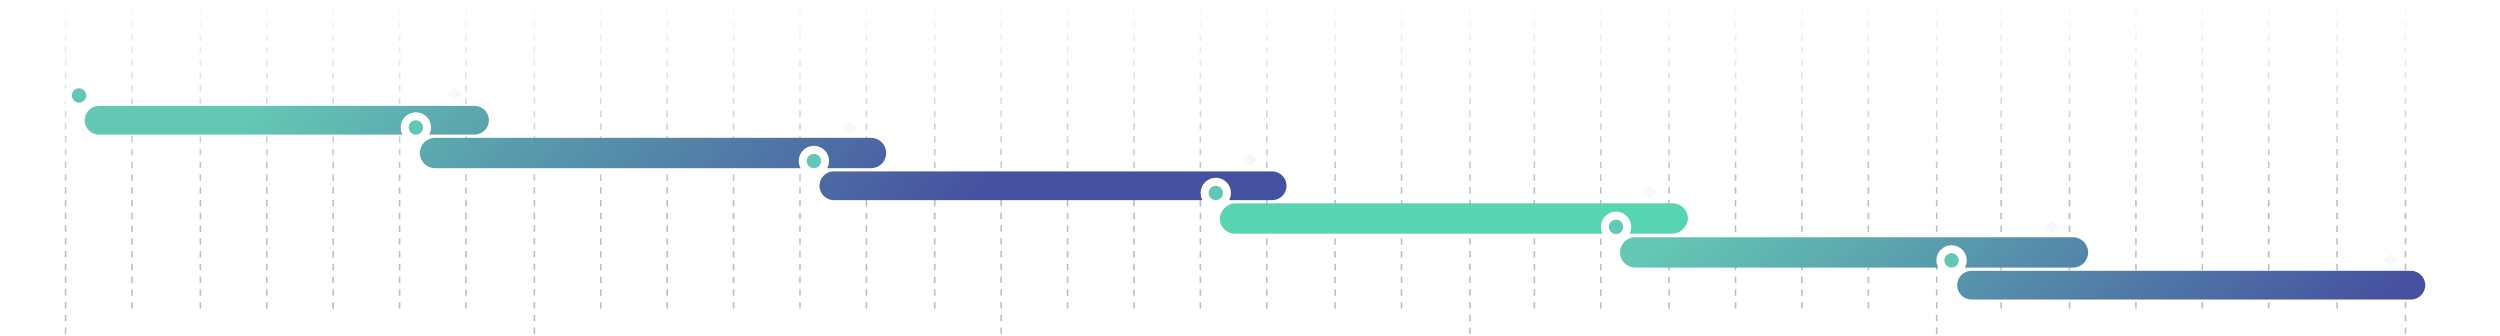 <svg width="1280" height="172" viewBox="0 0 1280 172" fill="none" xmlns="http://www.w3.org/2000/svg">
<g opacity="0.8">
<line x1="33.591" y1="171" x2="33.591" stroke="url(#paint0_linear_2957_2321)" stroke-width="0.818" stroke-dasharray="3.27 3.27"/>
<line x1="67.591" y1="158" x2="67.591" stroke="url(#paint1_linear_2957_2321)" stroke-width="0.818" stroke-dasharray="3.27 3.27"/>
<line x1="102.591" y1="158" x2="102.591" stroke="url(#paint2_linear_2957_2321)" stroke-width="0.818" stroke-dasharray="3.27 3.27"/>
<line x1="136.591" y1="158" x2="136.591" stroke="url(#paint3_linear_2957_2321)" stroke-width="0.818" stroke-dasharray="3.27 3.27"/>
<line x1="170.591" y1="158" x2="170.591" stroke="url(#paint4_linear_2957_2321)" stroke-width="0.818" stroke-dasharray="3.27 3.27"/>
<line x1="204.591" y1="158" x2="204.591" stroke="url(#paint5_linear_2957_2321)" stroke-width="0.818" stroke-dasharray="3.27 3.27"/>
<line x1="238.591" y1="158" x2="238.591" stroke="url(#paint6_linear_2957_2321)" stroke-width="0.818" stroke-dasharray="3.27 3.27"/>
<line x1="273.591" y1="171" x2="273.591" stroke="url(#paint7_linear_2957_2321)" stroke-width="0.818" stroke-dasharray="3.27 3.27"/>
<line x1="307.591" y1="158" x2="307.591" stroke="url(#paint8_linear_2957_2321)" stroke-width="0.818" stroke-dasharray="3.27 3.27"/>
<line x1="341.591" y1="158" x2="341.591" stroke="url(#paint9_linear_2957_2321)" stroke-width="0.818" stroke-dasharray="3.27 3.27"/>
<line x1="375.591" y1="158" x2="375.591" stroke="url(#paint10_linear_2957_2321)" stroke-width="0.818" stroke-dasharray="3.27 3.27"/>
<line x1="409.591" y1="158" x2="409.591" stroke="url(#paint11_linear_2957_2321)" stroke-width="0.818" stroke-dasharray="3.27 3.27"/>
<line x1="443.591" y1="158" x2="443.591" stroke="url(#paint12_linear_2957_2321)" stroke-width="0.818" stroke-dasharray="3.27 3.27"/>
<line x1="478.591" y1="158" x2="478.591" stroke="url(#paint13_linear_2957_2321)" stroke-width="0.818" stroke-dasharray="3.27 3.27"/>
<line x1="512.591" y1="171" x2="512.591" stroke="url(#paint14_linear_2957_2321)" stroke-width="0.818" stroke-dasharray="3.27 3.27"/>
<line x1="546.591" y1="158" x2="546.591" stroke="url(#paint15_linear_2957_2321)" stroke-width="0.818" stroke-dasharray="3.27 3.27"/>
<line x1="580.591" y1="158" x2="580.591" stroke="url(#paint16_linear_2957_2321)" stroke-width="0.818" stroke-dasharray="3.27 3.27"/>
<line x1="614.591" y1="158" x2="614.591" stroke="url(#paint17_linear_2957_2321)" stroke-width="0.818" stroke-dasharray="3.27 3.27"/>
<line x1="648.591" y1="158" x2="648.591" stroke="url(#paint18_linear_2957_2321)" stroke-width="0.818" stroke-dasharray="3.27 3.27"/>
<line x1="683.591" y1="158" x2="683.591" stroke="url(#paint19_linear_2957_2321)" stroke-width="0.818" stroke-dasharray="3.27 3.27"/>
<line x1="717.591" y1="158" x2="717.591" stroke="url(#paint20_linear_2957_2321)" stroke-width="0.818" stroke-dasharray="3.27 3.27"/>
<line x1="752.591" y1="171" x2="752.591" stroke="url(#paint21_linear_2957_2321)" stroke-width="0.818" stroke-dasharray="3.27 3.27"/>
<line x1="785.591" y1="158" x2="785.591" stroke="url(#paint22_linear_2957_2321)" stroke-width="0.818" stroke-dasharray="3.27 3.27"/>
<line x1="819.591" y1="158" x2="819.591" stroke="url(#paint23_linear_2957_2321)" stroke-width="0.818" stroke-dasharray="3.27 3.27"/>
<line x1="854.591" y1="158" x2="854.591" stroke="url(#paint24_linear_2957_2321)" stroke-width="0.818" stroke-dasharray="3.27 3.27"/>
<line x1="888.591" y1="158" x2="888.591" stroke="url(#paint25_linear_2957_2321)" stroke-width="0.818" stroke-dasharray="3.27 3.27"/>
<line x1="922.591" y1="158" x2="922.591" stroke="url(#paint26_linear_2957_2321)" stroke-width="0.818" stroke-dasharray="3.27 3.27"/>
<line x1="956.591" y1="158" x2="956.591" stroke="url(#paint27_linear_2957_2321)" stroke-width="0.818" stroke-dasharray="3.27 3.27"/>
<line x1="991.591" y1="171" x2="991.591" stroke="url(#paint28_linear_2957_2321)" stroke-width="0.818" stroke-dasharray="3.27 3.27"/>
<line x1="1024.59" y1="158" x2="1024.59" stroke="url(#paint29_linear_2957_2321)" stroke-width="0.818" stroke-dasharray="3.27 3.27"/>
<line x1="1059.59" y1="158" x2="1059.59" stroke="url(#paint30_linear_2957_2321)" stroke-width="0.818" stroke-dasharray="3.27 3.27"/>
<line x1="1093.59" y1="158" x2="1093.59" stroke="url(#paint31_linear_2957_2321)" stroke-width="0.818" stroke-dasharray="3.27 3.27"/>
<line x1="1127.59" y1="158" x2="1127.59" stroke="url(#paint32_linear_2957_2321)" stroke-width="0.818" stroke-dasharray="3.27 3.27"/>
<line x1="1161.59" y1="158" x2="1161.59" stroke="url(#paint33_linear_2957_2321)" stroke-width="0.818" stroke-dasharray="3.27 3.27"/>
<line x1="1196.59" y1="158" x2="1196.59" stroke="url(#paint34_linear_2957_2321)" stroke-width="0.818" stroke-dasharray="3.27 3.27"/>
<line x1="1231.59" y1="171" x2="1231.59" stroke="url(#paint35_linear_2957_2321)" stroke-width="0.818" stroke-dasharray="3.27 3.27"/>
</g>
<g filter="url(#filter0_d_2957_2321)">
<path d="M33.538 48.483C33.538 52.549 36.834 55.845 40.9 55.845H233.139C237.205 55.845 240.501 52.549 240.501 48.483C240.501 44.417 237.205 41.121 233.139 41.121H40.9C36.834 41.121 33.538 44.417 33.538 48.483Z" fill="url(#paint36_linear_2957_2321)"/>
<path d="M409.752 82.021C409.752 86.087 413.048 89.383 417.114 89.383H641.527C645.593 89.383 648.889 86.087 648.889 82.021C648.889 77.955 645.593 74.659 641.527 74.659H417.114C413.048 74.659 409.752 77.955 409.752 82.021Z" fill="url(#paint37_linear_2957_2321)"/>
<path d="M205.145 65.252C205.145 69.544 208.624 73.023 212.916 73.023H436.155C440.447 73.023 443.926 69.544 443.926 65.252C443.926 60.96 440.447 57.481 436.155 57.481H212.916C208.624 57.481 205.145 60.96 205.145 65.252Z" fill="url(#paint38_linear_2957_2321)"/>
</g>
<circle cx="3.681" cy="3.681" r="5.726" transform="matrix(1 0 0 -1 36.81 52.573)" fill="#64C7B4" stroke="white" stroke-width="4.09"/>
<circle cx="3.681" cy="3.681" r="5.726" transform="matrix(1 0 0 -1 209.235 68.933)" fill="#64C7B4" stroke="white" stroke-width="4.09"/>
<circle cx="3.681" cy="3.681" r="5.726" transform="matrix(1 0 0 -1 413.024 86.111)" fill="#64C7B4" stroke="white" stroke-width="4.09"/>
<rect width="4.908" height="4.908" transform="matrix(0.707 0.707 0.707 -0.707 229.161 48.074)" fill="#F7F8FB"/>
<rect width="4.908" height="4.908" transform="matrix(0.707 0.707 0.707 -0.707 431.586 65.252)" fill="#F7F8FB"/>
<rect width="4.908" height="4.908" transform="matrix(0.707 0.707 0.707 -0.707 636.731 81.612)" fill="#F7F8FB"/>
<g filter="url(#filter1_d_2957_2321)">
<rect width="239.676" height="15.542" rx="7.771" transform="matrix(1 0 0 -1 614.715 106.562)" fill="#58D4B1"/>
</g>
<circle cx="3.681" cy="3.681" r="5.726" transform="matrix(1 0 0 -1 618.805 102.472)" fill="#64C7B4" stroke="white" stroke-width="4.09"/>
<rect width="4.908" height="4.908" transform="matrix(0.707 0.707 0.707 -0.707 841.414 98.79)" fill="#F7F8FB"/>
<g filter="url(#filter2_d_2957_2321)">
<path d="M992.24 132.916C992.24 136.982 995.536 140.278 999.602 140.278H1224.55C1228.62 140.278 1231.92 136.982 1231.92 132.916C1231.92 128.85 1228.62 125.554 1224.55 125.554H999.602C995.536 125.554 992.24 128.85 992.24 132.916Z" fill="url(#paint39_linear_2957_2321)"/>
<path d="M819.641 116.147C819.641 120.439 823.12 123.918 827.412 123.918H1051.55C1055.84 123.918 1059.32 120.439 1059.32 116.147C1059.32 111.855 1055.84 108.376 1051.55 108.376H827.412C823.12 108.376 819.641 111.855 819.641 116.147Z" fill="url(#paint40_linear_2957_2321)"/>
</g>
<circle cx="3.681" cy="3.681" r="5.726" transform="matrix(1 0 0 -1 823.731 119.828)" fill="#64C7B4" stroke="white" stroke-width="4.09"/>
<circle cx="3.681" cy="3.681" r="5.726" transform="matrix(1 0 0 -1 995.512 137.006)" fill="#64C7B4" stroke="white" stroke-width="4.09"/>
<rect width="4.908" height="4.908" transform="matrix(0.707 0.707 0.707 -0.707 1047.16 116.146)" fill="#F7F8FB"/>
<rect width="4.908" height="4.908" transform="matrix(0.707 0.707 0.707 -0.707 1220.58 133.325)" fill="#F7F8FB"/>
<defs>
<filter id="filter0_d_2957_2321" x="26.994" y="37.849" width="648.071" height="80.983" filterUnits="userSpaceOnUse" color-interpolation-filters="sRGB">
<feFlood flood-opacity="0" result="BackgroundImageFix"/>
<feColorMatrix in="SourceAlpha" type="matrix" values="0 0 0 0 0 0 0 0 0 0 0 0 0 0 0 0 0 0 127 0" result="hardAlpha"/>
<feOffset dx="9.816" dy="13.088"/>
<feGaussianBlur stdDeviation="8.18"/>
<feComposite in2="hardAlpha" operator="out"/>
<feColorMatrix type="matrix" values="0 0 0 0 0 0 0 0 0 0 0 0 0 0 0 0 0 0 0.1 0"/>
<feBlend mode="normal" in2="BackgroundImageFix" result="effect1_dropShadow_2957_2321"/>
<feBlend mode="normal" in="SourceGraphic" in2="effect1_dropShadow_2957_2321" result="shape"/>
</filter>
<filter id="filter1_d_2957_2321" x="608.171" y="87.747" width="272.396" height="48.262" filterUnits="userSpaceOnUse" color-interpolation-filters="sRGB">
<feFlood flood-opacity="0" result="BackgroundImageFix"/>
<feColorMatrix in="SourceAlpha" type="matrix" values="0 0 0 0 0 0 0 0 0 0 0 0 0 0 0 0 0 0 127 0" result="hardAlpha"/>
<feOffset dx="9.816" dy="13.088"/>
<feGaussianBlur stdDeviation="8.18"/>
<feComposite in2="hardAlpha" operator="out"/>
<feColorMatrix type="matrix" values="0 0 0 0 0 0 0 0 0 0 0 0 0 0 0 0 0 0 0.1 0"/>
<feBlend mode="normal" in2="BackgroundImageFix" result="effect1_dropShadow_2957_2321"/>
<feBlend mode="normal" in="SourceGraphic" in2="effect1_dropShadow_2957_2321" result="shape"/>
</filter>
<filter id="filter2_d_2957_2321" x="813.097" y="105.104" width="444.995" height="64.622" filterUnits="userSpaceOnUse" color-interpolation-filters="sRGB">
<feFlood flood-opacity="0" result="BackgroundImageFix"/>
<feColorMatrix in="SourceAlpha" type="matrix" values="0 0 0 0 0 0 0 0 0 0 0 0 0 0 0 0 0 0 127 0" result="hardAlpha"/>
<feOffset dx="9.816" dy="13.088"/>
<feGaussianBlur stdDeviation="8.18"/>
<feComposite in2="hardAlpha" operator="out"/>
<feColorMatrix type="matrix" values="0 0 0 0 0 0 0 0 0 0 0 0 0 0 0 0 0 0 0.1 0"/>
<feBlend mode="normal" in2="BackgroundImageFix" result="effect1_dropShadow_2957_2321"/>
<feBlend mode="normal" in="SourceGraphic" in2="effect1_dropShadow_2957_2321" result="shape"/>
</filter>
<linearGradient id="paint0_linear_2957_2321" x1="34" y1="185.963" x2="34" y2="-6.412" gradientUnits="userSpaceOnUse">
<stop offset="0.42" stop-color="#ADACB6"/>
<stop offset="1" stop-color="#ADACB6" stop-opacity="0"/>
</linearGradient>
<linearGradient id="paint1_linear_2957_2321" x1="68" y1="171.825" x2="68" y2="-5.925" gradientUnits="userSpaceOnUse">
<stop offset="0.42" stop-color="#ADACB6"/>
<stop offset="1" stop-color="#ADACB6" stop-opacity="0"/>
</linearGradient>
<linearGradient id="paint2_linear_2957_2321" x1="103" y1="171.825" x2="103" y2="-5.925" gradientUnits="userSpaceOnUse">
<stop offset="0.42" stop-color="#ADACB6"/>
<stop offset="1" stop-color="#ADACB6" stop-opacity="0"/>
</linearGradient>
<linearGradient id="paint3_linear_2957_2321" x1="137" y1="171.825" x2="137" y2="-5.925" gradientUnits="userSpaceOnUse">
<stop offset="0.42" stop-color="#ADACB6"/>
<stop offset="1" stop-color="#ADACB6" stop-opacity="0"/>
</linearGradient>
<linearGradient id="paint4_linear_2957_2321" x1="171" y1="171.825" x2="171" y2="-5.925" gradientUnits="userSpaceOnUse">
<stop offset="0.42" stop-color="#ADACB6"/>
<stop offset="1" stop-color="#ADACB6" stop-opacity="0"/>
</linearGradient>
<linearGradient id="paint5_linear_2957_2321" x1="205" y1="171.825" x2="205" y2="-5.925" gradientUnits="userSpaceOnUse">
<stop offset="0.42" stop-color="#ADACB6"/>
<stop offset="1" stop-color="#ADACB6" stop-opacity="0"/>
</linearGradient>
<linearGradient id="paint6_linear_2957_2321" x1="239" y1="171.825" x2="239" y2="-5.925" gradientUnits="userSpaceOnUse">
<stop offset="0.42" stop-color="#ADACB6"/>
<stop offset="1" stop-color="#ADACB6" stop-opacity="0"/>
</linearGradient>
<linearGradient id="paint7_linear_2957_2321" x1="274" y1="185.963" x2="274" y2="-6.412" gradientUnits="userSpaceOnUse">
<stop offset="0.42" stop-color="#ADACB6"/>
<stop offset="1" stop-color="#ADACB6" stop-opacity="0"/>
</linearGradient>
<linearGradient id="paint8_linear_2957_2321" x1="308" y1="171.825" x2="308" y2="-5.925" gradientUnits="userSpaceOnUse">
<stop offset="0.42" stop-color="#ADACB6"/>
<stop offset="1" stop-color="#ADACB6" stop-opacity="0"/>
</linearGradient>
<linearGradient id="paint9_linear_2957_2321" x1="342" y1="171.825" x2="342" y2="-5.925" gradientUnits="userSpaceOnUse">
<stop offset="0.42" stop-color="#ADACB6"/>
<stop offset="1" stop-color="#ADACB6" stop-opacity="0"/>
</linearGradient>
<linearGradient id="paint10_linear_2957_2321" x1="376" y1="171.825" x2="376" y2="-5.925" gradientUnits="userSpaceOnUse">
<stop offset="0.42" stop-color="#ADACB6"/>
<stop offset="1" stop-color="#ADACB6" stop-opacity="0"/>
</linearGradient>
<linearGradient id="paint11_linear_2957_2321" x1="410" y1="171.825" x2="410" y2="-5.925" gradientUnits="userSpaceOnUse">
<stop offset="0.42" stop-color="#ADACB6"/>
<stop offset="1" stop-color="#ADACB6" stop-opacity="0"/>
</linearGradient>
<linearGradient id="paint12_linear_2957_2321" x1="444" y1="171.825" x2="444" y2="-5.925" gradientUnits="userSpaceOnUse">
<stop offset="0.42" stop-color="#ADACB6"/>
<stop offset="1" stop-color="#ADACB6" stop-opacity="0"/>
</linearGradient>
<linearGradient id="paint13_linear_2957_2321" x1="479" y1="171.825" x2="479" y2="-5.925" gradientUnits="userSpaceOnUse">
<stop offset="0.42" stop-color="#ADACB6"/>
<stop offset="1" stop-color="#ADACB6" stop-opacity="0"/>
</linearGradient>
<linearGradient id="paint14_linear_2957_2321" x1="513" y1="185.963" x2="513" y2="-6.412" gradientUnits="userSpaceOnUse">
<stop offset="0.42" stop-color="#ADACB6"/>
<stop offset="1" stop-color="#ADACB6" stop-opacity="0"/>
</linearGradient>
<linearGradient id="paint15_linear_2957_2321" x1="547" y1="171.825" x2="547" y2="-5.925" gradientUnits="userSpaceOnUse">
<stop offset="0.42" stop-color="#ADACB6"/>
<stop offset="1" stop-color="#ADACB6" stop-opacity="0"/>
</linearGradient>
<linearGradient id="paint16_linear_2957_2321" x1="581" y1="171.825" x2="581" y2="-5.925" gradientUnits="userSpaceOnUse">
<stop offset="0.42" stop-color="#ADACB6"/>
<stop offset="1" stop-color="#ADACB6" stop-opacity="0"/>
</linearGradient>
<linearGradient id="paint17_linear_2957_2321" x1="615" y1="171.825" x2="615" y2="-5.925" gradientUnits="userSpaceOnUse">
<stop offset="0.42" stop-color="#ADACB6"/>
<stop offset="1" stop-color="#ADACB6" stop-opacity="0"/>
</linearGradient>
<linearGradient id="paint18_linear_2957_2321" x1="649" y1="171.825" x2="649" y2="-5.925" gradientUnits="userSpaceOnUse">
<stop offset="0.42" stop-color="#ADACB6"/>
<stop offset="1" stop-color="#ADACB6" stop-opacity="0"/>
</linearGradient>
<linearGradient id="paint19_linear_2957_2321" x1="684" y1="171.825" x2="684" y2="-5.925" gradientUnits="userSpaceOnUse">
<stop offset="0.42" stop-color="#ADACB6"/>
<stop offset="1" stop-color="#ADACB6" stop-opacity="0"/>
</linearGradient>
<linearGradient id="paint20_linear_2957_2321" x1="718" y1="171.825" x2="718" y2="-5.925" gradientUnits="userSpaceOnUse">
<stop offset="0.42" stop-color="#ADACB6"/>
<stop offset="1" stop-color="#ADACB6" stop-opacity="0"/>
</linearGradient>
<linearGradient id="paint21_linear_2957_2321" x1="753" y1="185.963" x2="753" y2="-6.412" gradientUnits="userSpaceOnUse">
<stop offset="0.42" stop-color="#ADACB6"/>
<stop offset="1" stop-color="#ADACB6" stop-opacity="0"/>
</linearGradient>
<linearGradient id="paint22_linear_2957_2321" x1="786" y1="171.825" x2="786" y2="-5.925" gradientUnits="userSpaceOnUse">
<stop offset="0.42" stop-color="#ADACB6"/>
<stop offset="1" stop-color="#ADACB6" stop-opacity="0"/>
</linearGradient>
<linearGradient id="paint23_linear_2957_2321" x1="820" y1="171.825" x2="820" y2="-5.925" gradientUnits="userSpaceOnUse">
<stop offset="0.42" stop-color="#ADACB6"/>
<stop offset="1" stop-color="#ADACB6" stop-opacity="0"/>
</linearGradient>
<linearGradient id="paint24_linear_2957_2321" x1="855" y1="171.825" x2="855" y2="-5.925" gradientUnits="userSpaceOnUse">
<stop offset="0.42" stop-color="#ADACB6"/>
<stop offset="1" stop-color="#ADACB6" stop-opacity="0"/>
</linearGradient>
<linearGradient id="paint25_linear_2957_2321" x1="889" y1="171.825" x2="889" y2="-5.925" gradientUnits="userSpaceOnUse">
<stop offset="0.42" stop-color="#ADACB6"/>
<stop offset="1" stop-color="#ADACB6" stop-opacity="0"/>
</linearGradient>
<linearGradient id="paint26_linear_2957_2321" x1="923" y1="171.825" x2="923" y2="-5.925" gradientUnits="userSpaceOnUse">
<stop offset="0.42" stop-color="#ADACB6"/>
<stop offset="1" stop-color="#ADACB6" stop-opacity="0"/>
</linearGradient>
<linearGradient id="paint27_linear_2957_2321" x1="957" y1="171.825" x2="957" y2="-5.925" gradientUnits="userSpaceOnUse">
<stop offset="0.42" stop-color="#ADACB6"/>
<stop offset="1" stop-color="#ADACB6" stop-opacity="0"/>
</linearGradient>
<linearGradient id="paint28_linear_2957_2321" x1="992" y1="185.963" x2="992" y2="-6.412" gradientUnits="userSpaceOnUse">
<stop offset="0.42" stop-color="#ADACB6"/>
<stop offset="1" stop-color="#ADACB6" stop-opacity="0"/>
</linearGradient>
<linearGradient id="paint29_linear_2957_2321" x1="1025" y1="171.825" x2="1025" y2="-5.925" gradientUnits="userSpaceOnUse">
<stop offset="0.42" stop-color="#ADACB6"/>
<stop offset="1" stop-color="#ADACB6" stop-opacity="0"/>
</linearGradient>
<linearGradient id="paint30_linear_2957_2321" x1="1060" y1="171.825" x2="1060" y2="-5.925" gradientUnits="userSpaceOnUse">
<stop offset="0.42" stop-color="#ADACB6"/>
<stop offset="1" stop-color="#ADACB6" stop-opacity="0"/>
</linearGradient>
<linearGradient id="paint31_linear_2957_2321" x1="1094" y1="171.825" x2="1094" y2="-5.925" gradientUnits="userSpaceOnUse">
<stop offset="0.42" stop-color="#ADACB6"/>
<stop offset="1" stop-color="#ADACB6" stop-opacity="0"/>
</linearGradient>
<linearGradient id="paint32_linear_2957_2321" x1="1128" y1="171.825" x2="1128" y2="-5.925" gradientUnits="userSpaceOnUse">
<stop offset="0.42" stop-color="#ADACB6"/>
<stop offset="1" stop-color="#ADACB6" stop-opacity="0"/>
</linearGradient>
<linearGradient id="paint33_linear_2957_2321" x1="1162" y1="171.825" x2="1162" y2="-5.925" gradientUnits="userSpaceOnUse">
<stop offset="0.42" stop-color="#ADACB6"/>
<stop offset="1" stop-color="#ADACB6" stop-opacity="0"/>
</linearGradient>
<linearGradient id="paint34_linear_2957_2321" x1="1197" y1="171.825" x2="1197" y2="-5.925" gradientUnits="userSpaceOnUse">
<stop offset="0.42" stop-color="#ADACB6"/>
<stop offset="1" stop-color="#ADACB6" stop-opacity="0"/>
</linearGradient>
<linearGradient id="paint35_linear_2957_2321" x1="1232" y1="185.963" x2="1232" y2="-6.412" gradientUnits="userSpaceOnUse">
<stop offset="0.42" stop-color="#ADACB6"/>
<stop offset="1" stop-color="#ADACB6" stop-opacity="0"/>
</linearGradient>
<linearGradient id="paint36_linear_2957_2321" x1="512.895" y1="65.25" x2="233.75" y2="-167.069" gradientUnits="userSpaceOnUse">
<stop stop-color="#4650A0"/>
<stop offset="0.871" stop-color="#64C7B4"/>
</linearGradient>
<linearGradient id="paint37_linear_2957_2321" x1="512.895" y1="65.25" x2="233.75" y2="-167.069" gradientUnits="userSpaceOnUse">
<stop stop-color="#4650A0"/>
<stop offset="0.871" stop-color="#64C7B4"/>
</linearGradient>
<linearGradient id="paint38_linear_2957_2321" x1="512.895" y1="65.25" x2="233.75" y2="-167.069" gradientUnits="userSpaceOnUse">
<stop stop-color="#4650A0"/>
<stop offset="0.871" stop-color="#64C7B4"/>
</linearGradient>
<linearGradient id="paint39_linear_2957_2321" x1="1231.92" y1="124.325" x2="1044.88" y2="-78.221" gradientUnits="userSpaceOnUse">
<stop stop-color="#4650A0"/>
<stop offset="1" stop-color="#64C7B4"/>
</linearGradient>
<linearGradient id="paint40_linear_2957_2321" x1="1231.92" y1="124.325" x2="1044.88" y2="-78.221" gradientUnits="userSpaceOnUse">
<stop stop-color="#4650A0"/>
<stop offset="1" stop-color="#64C7B4"/>
</linearGradient>
</defs>
</svg>
